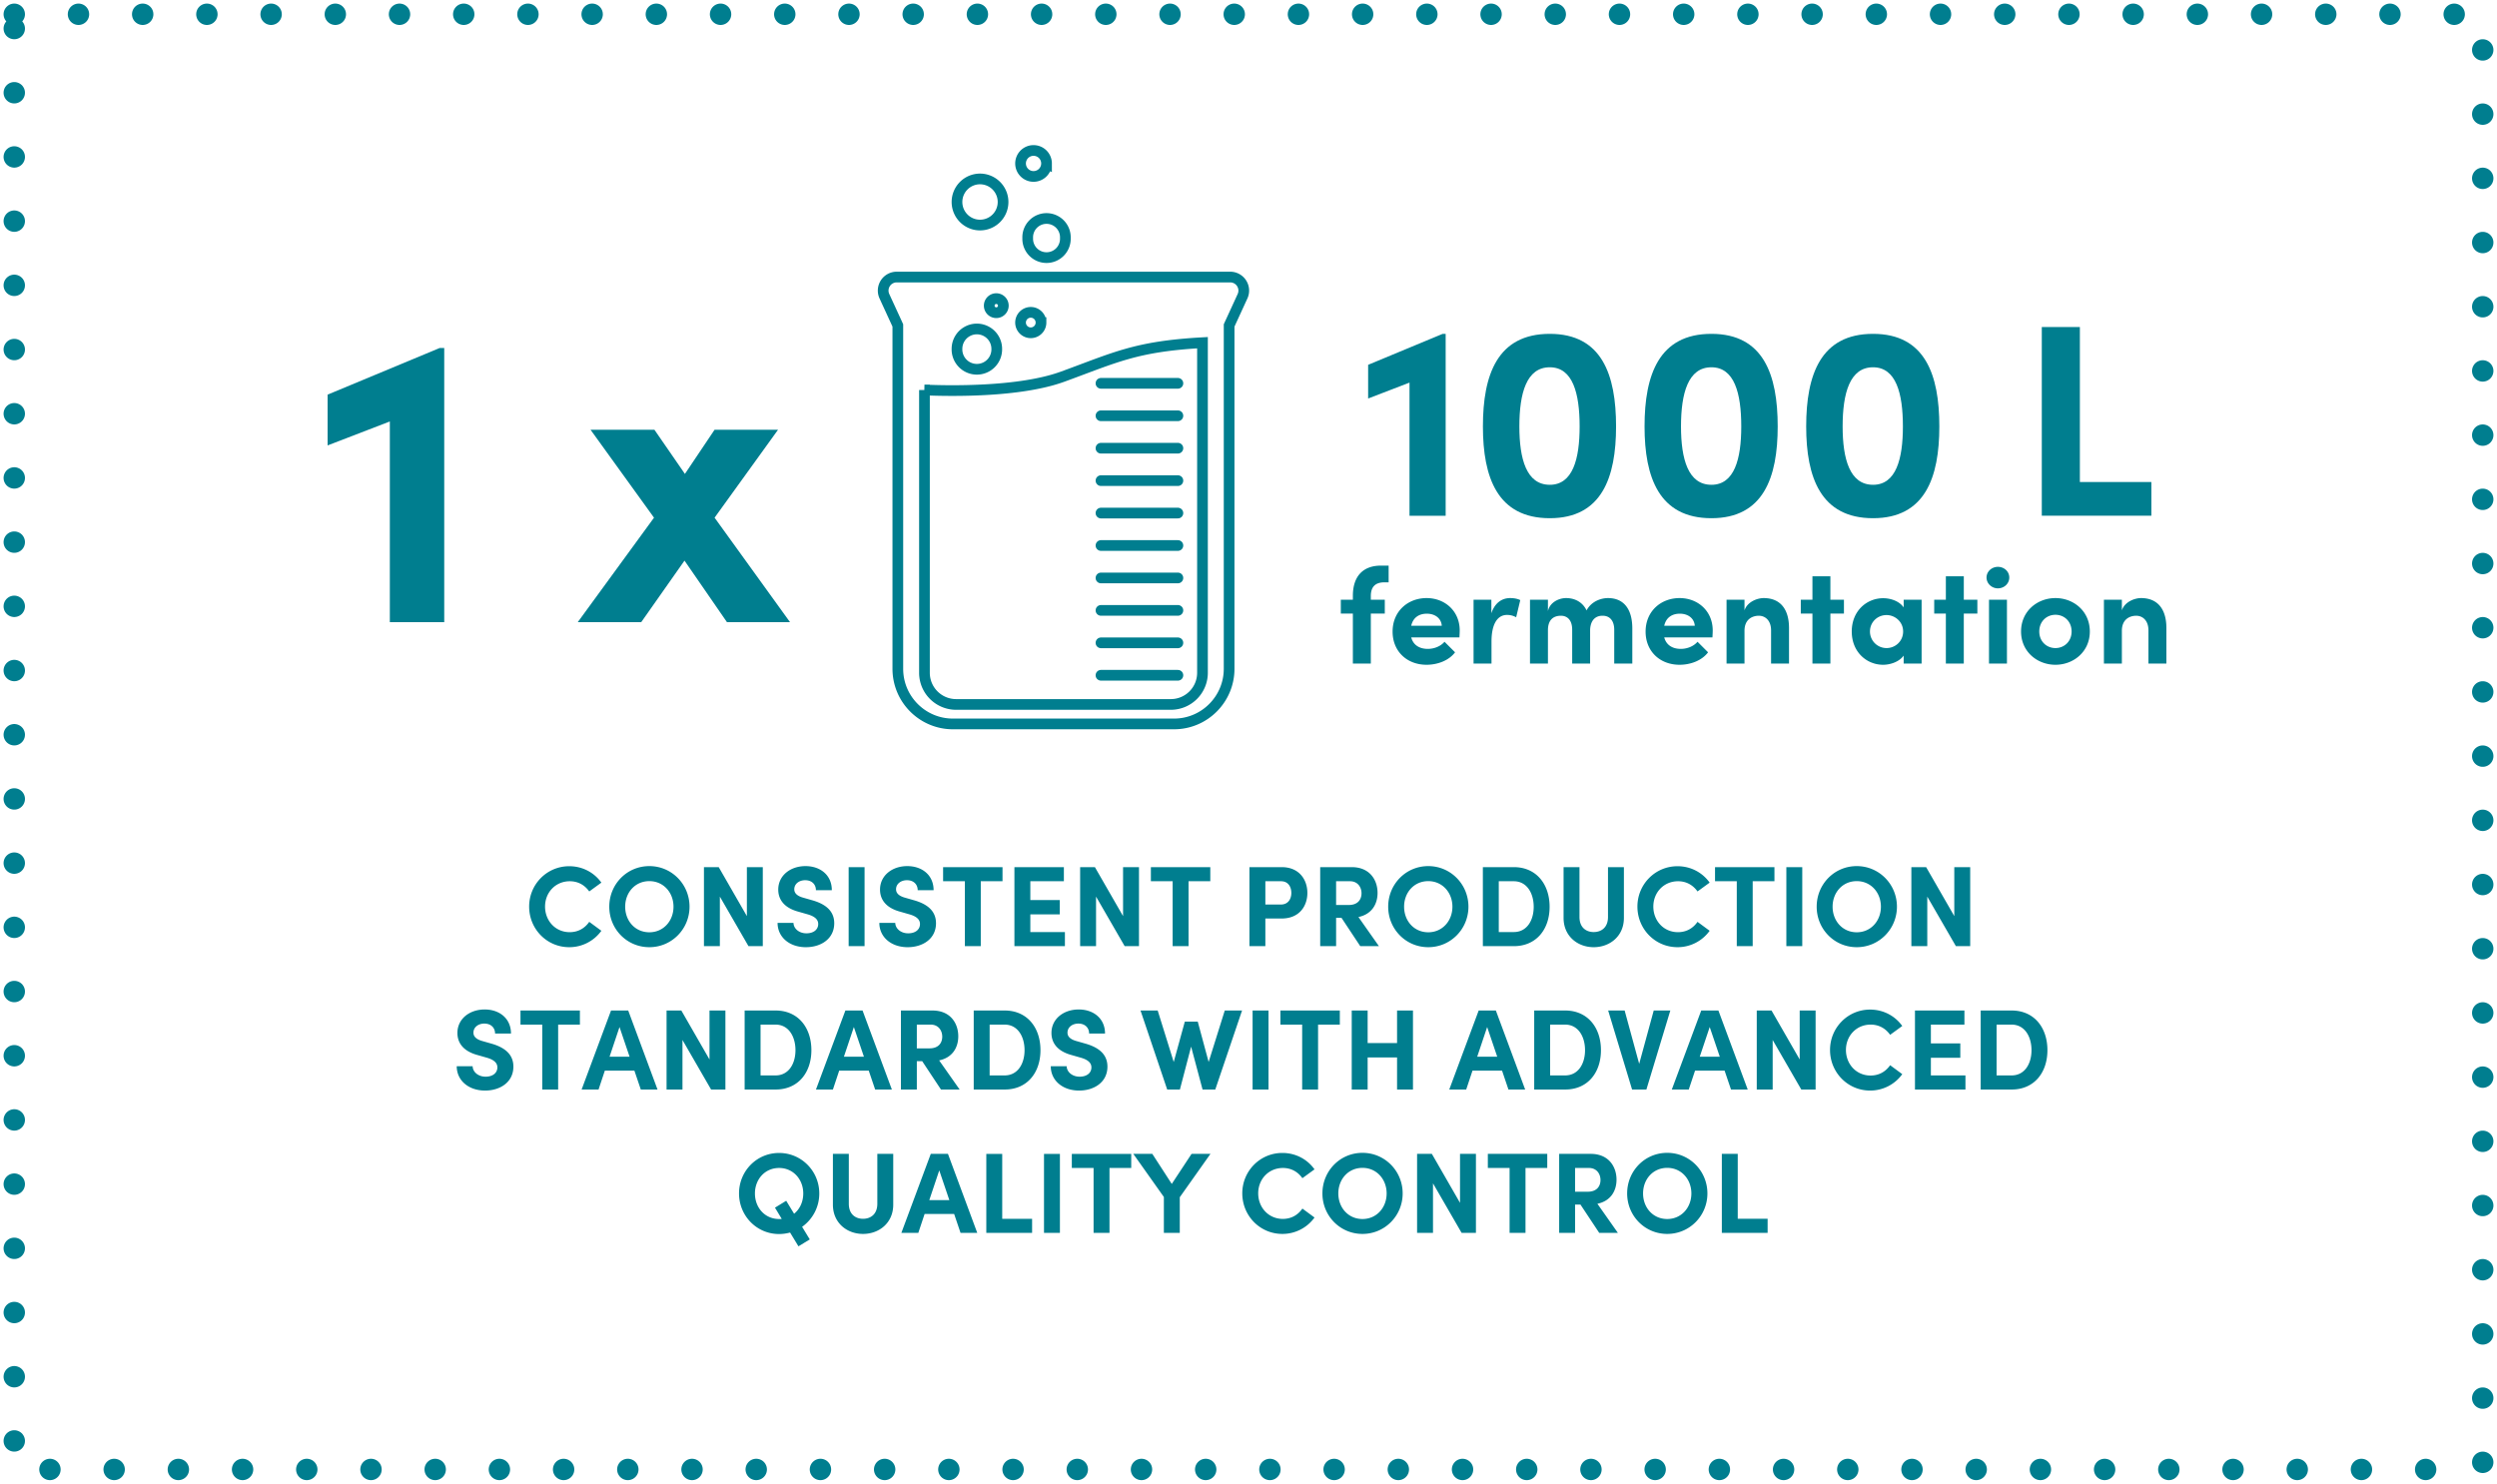 <svg height="208" viewBox="0 0 350 208" width="350" xmlns="http://www.w3.org/2000/svg"><g fill="none" fill-rule="evenodd"><path d="m79.785 132.785a5.534 5.534 0 0 0 4.509-2.3l-1.701-1.253c-.626.9-1.557 1.447-2.744 1.447-2.006 0-3.45-1.608-3.45-3.586 0-1.977 1.46-3.553 3.466-3.553 1.171 0 2.102.546 2.728 1.43l1.7-1.237c-.994-1.4-2.63-2.3-4.508-2.3-3.13 0-5.616 2.54-5.616 5.66 0 3.152 2.487 5.692 5.616 5.692zm11.232 0c3.13 0 5.633-2.54 5.633-5.676 0-3.151-2.504-5.692-5.633-5.692-3.145 0-5.616 2.54-5.616 5.692 0 3.136 2.471 5.676 5.616 5.676zm0-2.09c-1.99 0-3.386-1.592-3.386-3.586 0-1.993 1.397-3.585 3.386-3.585 1.974 0 3.386 1.592 3.386 3.585 0 1.994-1.412 3.586-3.386 3.586zm13.672-9.133v6.866l-3.948-6.866h-2.07v11.078h2.23v-6.946l4.012 6.946h2.006v-11.078zm8.28 11.223c2.086 0 3.963-1.158 3.963-3.36 0-1.882-1.46-2.766-3.129-3.232l-1.235-.354c-1.156-.322-1.236-.9-1.236-1.174 0-.74.658-1.27 1.524-1.27.963 0 1.509.611 1.509 1.399h2.23c0-2.106-1.604-3.377-3.69-3.377-2.119 0-3.82 1.319-3.82 3.297 0 .996.434 2.46 2.857 3.103l1.348.386c.946.29 1.396.723 1.396 1.334 0 .788-.658 1.303-1.653 1.303-1.027 0-1.797-.66-1.813-1.464h-2.23c0 1.962 1.62 3.41 3.979 3.41zm5.985-.145h2.23v-11.078h-2.23zm8.28.145c2.086 0 3.963-1.158 3.963-3.36 0-1.882-1.46-2.766-3.129-3.232l-1.235-.354c-1.156-.322-1.236-.9-1.236-1.174 0-.74.658-1.27 1.525-1.27.962 0 1.508.611 1.508 1.399h2.23c0-2.106-1.604-3.377-3.69-3.377-2.118 0-3.82 1.319-3.82 3.297 0 .996.434 2.46 2.857 3.103l1.348.386c.947.29 1.396.723 1.396 1.334 0 .788-.658 1.303-1.653 1.303-1.027 0-1.797-.66-1.813-1.464h-2.23c0 1.962 1.62 3.41 3.979 3.41zm13.286-11.223h-8.328v1.978h3.05v9.1h2.23v-9.1h3.048zm3.9 9.101v-2.476h4.124v-2.01h-4.124v-2.637h4.701v-1.978h-6.932v11.078h7.077v-1.977zm12.997-9.101v6.866l-3.947-6.866h-2.07v11.078h2.23v-6.946l4.012 6.946h2.006v-11.078zm12.228 0h-8.329v1.978h3.05v9.1h2.23v-9.1h3.049zm9.996 0h-4.509v11.078h2.23v-3.875h2.28c2.503 0 3.61-1.768 3.61-3.585s-1.107-3.618-3.61-3.618zm-.112 5.242h-2.166v-3.264h2.198c1.043 0 1.444.836 1.444 1.64 0 .788-.4 1.624-1.476 1.624zm11.136 5.836h2.616l-2.872-4.084c1.86-.386 2.68-1.8 2.68-3.376 0-1.817-1.092-3.618-3.627-3.618h-4.413v11.078h2.23v-3.971h.755zm-3.386-9.1h1.958c1.043 0 1.605.804 1.605 1.688s-.53 1.64-1.781 1.64h-1.782zm12.918 9.245c3.129 0 5.632-2.54 5.632-5.676 0-3.151-2.503-5.692-5.632-5.692-3.145 0-5.616 2.54-5.616 5.692 0 3.136 2.47 5.676 5.616 5.676zm0-2.09c-1.99 0-3.386-1.592-3.386-3.586 0-1.993 1.396-3.585 3.386-3.585 1.974 0 3.386 1.592 3.386 3.585 0 1.994-1.412 3.586-3.386 3.586zm7.653 1.945h4.333c3.178 0 5.023-2.38 5.023-5.515 0-3.151-1.845-5.563-5.023-5.563h-4.332v11.078zm2.231-1.977v-7.123h2.102c1.846 0 2.793 1.688 2.793 3.585 0 1.898-.947 3.538-2.793 3.538zm13.303 2.122c2.262 0 4.236-1.543 4.236-4.1v-7.123h-2.23v6.994c0 1.496-.963 2.107-2.006 2.107-1.027 0-1.99-.611-1.99-2.107v-6.994h-2.23v7.123c0 2.557 1.973 4.1 4.22 4.1zm11.746 0a5.534 5.534 0 0 0 4.509-2.3l-1.701-1.253c-.626.9-1.557 1.447-2.744 1.447-2.006 0-3.45-1.608-3.45-3.586 0-1.977 1.46-3.553 3.466-3.553 1.171 0 2.102.546 2.728 1.43l1.7-1.237c-.994-1.4-2.63-2.3-4.508-2.3-3.13 0-5.616 2.54-5.616 5.66 0 3.152 2.487 5.692 5.616 5.692zm13.591-11.223h-8.328v1.978h3.049v9.1h2.23v-9.1h3.05zm1.669 11.078h2.23v-11.078h-2.23zm9.868.145c3.13 0 5.633-2.54 5.633-5.676 0-3.151-2.504-5.692-5.633-5.692-3.145 0-5.616 2.54-5.616 5.692 0 3.136 2.471 5.676 5.616 5.676zm0-2.09c-1.99 0-3.385-1.592-3.385-3.586 0-1.993 1.396-3.585 3.385-3.585 1.974 0 3.386 1.592 3.386 3.585 0 1.994-1.412 3.586-3.386 3.586zm13.672-9.133v6.866l-3.947-6.866h-2.07v11.078h2.23v-6.946l4.012 6.946h2.005v-11.078zm-205.931 31.322c2.086 0 3.963-1.158 3.963-3.36 0-1.882-1.46-2.766-3.129-3.233l-1.235-.353c-1.156-.322-1.236-.9-1.236-1.174 0-.74.658-1.27 1.524-1.27.963 0 1.509.61 1.509 1.398h2.23c0-2.106-1.604-3.376-3.69-3.376-2.119 0-3.82 1.318-3.82 3.296 0 .997.434 2.46 2.857 3.103l1.348.386c.946.29 1.396.724 1.396 1.335 0 .788-.658 1.302-1.653 1.302-1.027 0-1.797-.66-1.813-1.463h-2.23c0 1.962 1.62 3.409 3.979 3.409zm13.286-11.224h-8.328v1.978h3.049v9.1h2.23v-9.1h3.05zm8.537 11.079h2.343l-4.108-11.078h-2.407l-4.124 11.078h2.374l.882-2.653h4.14l.899 2.653zm-4.38-4.599 1.395-4.164 1.412 4.164h-2.808zm14.008-6.48v6.866l-3.948-6.865h-2.07v11.078h2.23v-6.946l4.012 6.946h2.006v-11.079zm4.926 11.079h4.332c3.178 0 5.023-2.38 5.023-5.515 0-3.152-1.845-5.563-5.023-5.563h-4.332zm2.23-1.978v-7.123h2.102c1.846 0 2.792 1.689 2.792 3.586s-.946 3.537-2.792 3.537zm16.063 1.978h2.343l-4.108-11.078h-2.407l-4.124 11.078h2.375l.882-2.653h4.14zm-4.38-4.599 1.395-4.164 1.412 4.164h-2.808zm13.606 4.599h2.616l-2.872-4.084c1.861-.386 2.68-1.8 2.68-3.377 0-1.817-1.092-3.617-3.627-3.617h-4.413v11.078h2.23v-3.972h.755zm-3.385-9.1h1.957c1.043 0 1.605.803 1.605 1.688 0 .884-.53 1.64-1.781 1.64h-1.781v-3.329zm7.975 9.1h4.332c3.177 0 5.023-2.38 5.023-5.515 0-3.152-1.846-5.563-5.023-5.563h-4.332zm2.23-1.978v-7.123h2.102c1.846 0 2.792 1.689 2.792 3.586s-.946 3.537-2.792 3.537zm12.548 2.123c2.086 0 3.964-1.158 3.964-3.36 0-1.882-1.46-2.766-3.13-3.233l-1.235-.353c-1.155-.322-1.235-.9-1.235-1.174 0-.74.658-1.27 1.524-1.27.963 0 1.508.61 1.508 1.398h2.23c0-2.106-1.604-3.376-3.69-3.376-2.118 0-3.819 1.318-3.819 3.296 0 .997.433 2.46 2.856 3.103l1.348.386c.947.29 1.396.724 1.396 1.335 0 .788-.658 1.302-1.652 1.302-1.027 0-1.798-.66-1.814-1.463h-2.23c0 1.962 1.62 3.409 3.98 3.409zm20.411-11.224-2.262 7.22-1.525-5.66h-1.813l-1.556 5.66-2.247-7.22h-2.407l3.74 11.079h1.78l1.573-6.014 1.604 6.014h1.782l3.754-11.078zm3.9 11.079h2.23v-11.079h-2.23zm12.227-11.079h-8.328v1.978h3.049v9.1h2.23v-9.1h3.049zm8.023 0v4.567h-4.124v-4.566h-2.23v11.078h2.23v-4.502h4.124v4.502h2.23v-11.079zm15.613 11.079h2.343l-4.108-11.078h-2.407l-4.124 11.078h2.375l.883-2.653h4.14zm-4.38-4.599 1.396-4.164 1.412 4.164zm7.991 4.599h4.332c3.177 0 5.023-2.38 5.023-5.515 0-3.152-1.846-5.563-5.023-5.563h-4.332zm2.23-1.978v-7.123h2.102c1.846 0 2.792 1.689 2.792 3.586s-.946 3.537-2.792 3.537zm14.522-9.101-2.038 7.477-2.038-7.476h-2.31l3.353 11.078h2.006l3.354-11.078zm10.831 11.079h2.343l-4.108-11.078h-2.407l-4.124 11.078h2.375l.883-2.653h4.14zm-4.38-4.599 1.396-4.164 1.412 4.164zm14.009-6.48v6.866l-3.948-6.865h-2.07v11.078h2.23v-6.946l4.012 6.946h2.006v-11.079zm9.868 11.224a5.534 5.534 0 0 0 4.509-2.3l-1.701-1.254c-.626.9-1.557 1.447-2.744 1.447-2.006 0-3.45-1.608-3.45-3.585 0-1.978 1.46-3.554 3.466-3.554 1.171 0 2.102.547 2.728 1.431l1.7-1.238c-.994-1.399-2.63-2.299-4.508-2.299-3.13 0-5.616 2.54-5.616 5.66 0 3.151 2.487 5.692 5.616 5.692zm8.52-2.123v-2.476h4.124v-2.01h-4.124v-2.637h4.702v-1.977h-6.932v11.078h7.076v-1.978zm6.981 1.978h4.332c3.177 0 5.023-2.38 5.023-5.515 0-3.152-1.846-5.563-5.023-5.563h-4.332zm2.23-1.978v-7.123h2.102c1.845 0 2.792 1.689 2.792 3.586s-.947 3.537-2.792 3.537zm-165.021 16.545c0-3.135-2.503-5.675-5.632-5.675-3.145 0-5.616 2.54-5.616 5.675 0 3.136 2.47 5.692 5.616 5.692.53 0 1.043-.08 1.54-.209l1.172 1.93 1.588-.965-1.075-1.769a5.715 5.715 0 0 0 2.407-4.679zm-5.632 3.586c-1.99 0-3.386-1.592-3.386-3.586 0-1.977 1.396-3.57 3.386-3.57 1.974 0 3.386 1.593 3.386 3.57 0 1.174-.482 2.203-1.284 2.846l-1.107-1.817-1.573.965.947 1.576c-.112.016-.24.016-.37.016zm11.762 2.09c2.262 0 4.236-1.543 4.236-4.1v-7.123h-2.23v6.994c0 1.496-.963 2.107-2.006 2.107-1.027 0-1.99-.611-1.99-2.107v-6.994h-2.23v7.123c0 2.557 1.973 4.1 4.22 4.1zm13.672-.145h2.342l-4.108-11.078h-2.407l-4.124 11.078h2.375l.883-2.653h4.14l.898 2.653zm-4.381-4.598 1.396-4.165 1.412 4.165zm7.991 4.598h6.418v-1.977h-4.188v-9.1h-2.23zm8.087 0h2.23v-11.077h-2.23zm12.227-11.077h-8.328v1.977h3.05v9.1h2.23v-9.1h3.048zm8.456 0-2.775 4.212-2.728-4.213h-2.664l4.285 6.046v5.032h2.23v-5l4.3-6.078zm12.726 11.222a5.534 5.534 0 0 0 4.509-2.3l-1.701-1.253c-.626.9-1.557 1.447-2.744 1.447-2.006 0-3.45-1.608-3.45-3.586 0-1.977 1.46-3.553 3.466-3.553 1.171 0 2.102.547 2.728 1.43l1.7-1.237c-.994-1.4-2.63-2.3-4.508-2.3-3.13 0-5.617 2.541-5.617 5.66 0 3.152 2.488 5.692 5.617 5.692zm11.232 0c3.13 0 5.632-2.54 5.632-5.676 0-3.151-2.503-5.692-5.632-5.692-3.145 0-5.616 2.54-5.616 5.692 0 3.136 2.471 5.676 5.616 5.676zm0-2.09c-1.99 0-3.386-1.592-3.386-3.586 0-1.993 1.396-3.585 3.386-3.585 1.974 0 3.386 1.592 3.386 3.585 0 1.994-1.412 3.586-3.386 3.586zm13.672-9.132v6.865l-3.948-6.866h-2.07v11.078h2.23v-6.946l4.012 6.946h2.006v-11.077zm12.227 0h-8.328v1.977h3.049v9.1h2.23v-9.1h3.049zm7.285 11.077h2.616l-2.873-4.084c1.862-.385 2.68-1.8 2.68-3.376 0-1.817-1.091-3.618-3.626-3.618h-4.413v11.078h2.23v-3.971h.754zm-3.386-9.1h1.958c1.043 0 1.605.804 1.605 1.688s-.53 1.64-1.782 1.64h-1.78v-3.328zm12.918 9.245c3.129 0 5.632-2.54 5.632-5.676 0-3.151-2.503-5.692-5.632-5.692-3.145 0-5.617 2.54-5.617 5.692 0 3.136 2.472 5.676 5.617 5.676zm0-2.09c-1.99 0-3.386-1.592-3.386-3.586 0-1.993 1.396-3.585 3.386-3.585 1.973 0 3.385 1.592 3.385 3.585 0 1.994-1.412 3.586-3.385 3.586zm7.654 1.945h6.418v-1.977h-4.188v-9.1h-2.23z" fill="#007e8f" fill-rule="nonzero"/><path d="m2 2h346v204h-346z" stroke="#007e8f" stroke-dasharray="0 9" stroke-linecap="round" stroke-width="3"/><path d="m61.632 48.783-15.713 6.54v7.12l8.723-3.357v28.132h7.625v-38.435zm49.102 38.435-10.572-14.645 8.896-12.33h-8.896l-4.159 6.194-4.275-6.193h-8.954l8.897 12.33-10.687 14.644h8.896l6.065-8.625 5.95 8.625z" fill="#007e8f" fill-rule="nonzero"/><g fill="#007e8f" fill-rule="nonzero"><path d="m202.214 46.803-10.445 4.34v4.722l5.799-2.227v18.662h5.068v-25.497zm15.014 25.843c7.296 0 9.293-5.722 9.293-12.864 0-7.258-1.997-12.98-9.293-12.98-7.334 0-9.37 5.722-9.37 12.98 0 7.142 2.036 12.864 9.37 12.864zm0-4.685c-3.264 0-4.262-3.61-4.262-8.179 0-4.646.998-8.294 4.262-8.294 3.226 0 4.186 3.648 4.186 8.294 0 4.57-.96 8.18-4.186 8.18zm22.656 4.685c7.296 0 9.293-5.722 9.293-12.864 0-7.258-1.997-12.98-9.293-12.98-7.334 0-9.37 5.722-9.37 12.98 0 7.142 2.036 12.864 9.37 12.864zm0-4.685c-3.264 0-4.262-3.61-4.262-8.179 0-4.646.998-8.294 4.262-8.294 3.226 0 4.186 3.648 4.186 8.294 0 4.57-.96 8.18-4.186 8.18zm22.656 4.685c7.296 0 9.293-5.722 9.293-12.864 0-7.258-1.997-12.98-9.293-12.98-7.334 0-9.37 5.722-9.37 12.98 0 7.142 2.036 12.864 9.37 12.864zm0-4.685c-3.264 0-4.262-3.61-4.262-8.179 0-4.646.998-8.294 4.262-8.294 3.226 0 4.186 3.648 4.186 8.294 0 4.57-.96 8.18-4.186 8.18zm23.655 4.339h15.36v-4.723h-10.023v-21.734h-5.337z"/><path d="m194.066 81.636h.576v-2.342h-1.076c-2.553 0-3.936 1.536-3.936 4.224v.556h-1.69v1.94h1.69v7.008h2.516v-7.008h1.958v-1.94h-1.958v-.576c.019-1.075.48-1.862 1.92-1.862zm10.54 6.758c0-2.745-2.092-4.55-4.646-4.55-2.573 0-4.762 1.805-4.762 4.704 0 2.765 2.016 4.646 4.762 4.646 1.574 0 3.149-.614 3.994-1.747l-1.479-1.478c-.537.633-1.44.998-2.342.998-1.21 0-2.055-.576-2.323-1.613h6.758c.02-.403.038-.71.038-.96zm-6.796-.672c.268-1.21 1.17-1.69 2.188-1.69 1.133 0 2.016.634 2.093 1.69zm13.862-3.878c-1.114 0-2.131.634-2.63 2.131v-1.9h-2.496v8.947h2.515v-3.072c0-2.554.883-3.744 2.17-3.744.307 0 .748.038 1.286.326l.576-2.4c-.403-.211-.941-.288-1.421-.288zm13.708 0c-.92 0-2.303.422-2.994 1.728-.519-1.094-1.556-1.728-2.88-1.728-.999 0-2.266.595-2.535 1.824v-1.594h-2.515v8.948h2.515v-4.666c0-1.613.922-2.035 1.824-2.035.845 0 1.575.557 1.575 1.958v4.743h2.515v-4.743c.057-1.344.768-1.977 1.766-1.958.883 0 1.613.576 1.613 1.977v4.724h2.534v-4.916c0-2.688-1.17-4.262-3.417-4.262zm14.689 4.55c0-2.745-2.093-4.55-4.647-4.55-2.572 0-4.761 1.805-4.761 4.704 0 2.765 2.016 4.646 4.761 4.646 1.575 0 3.15-.614 3.994-1.747l-1.478-1.478c-.538.633-1.44.998-2.343.998-1.21 0-2.054-.576-2.323-1.613h6.758c.02-.403.039-.71.039-.96zm-6.797-.672c.269-1.21 1.171-1.69 2.189-1.69 1.133 0 2.016.634 2.093 1.69zm13.939-3.878c-.883 0-2.304.518-2.688 1.728v-1.498h-2.515v8.948h2.515v-4.59c0-1.631 1.114-2.111 2.016-2.111.864 0 1.709.633 1.709 2.054v4.647h2.515v-4.916c.02-2.688-1.21-4.262-3.552-4.262zm11.251.23h-1.9v-3.283h-2.516v3.283h-1.632v1.94h1.632v7.008h2.516v-7.008h1.9zm8.372 0v1.076c-.634-.903-1.844-1.287-2.88-1.287-2.304 0-4.397 1.786-4.397 4.666s2.093 4.665 4.397 4.665c.998 0 2.246-.403 2.88-1.286v1.114h2.515v-8.948zm-2.4 6.778a2.319 2.319 0 0 1 -2.324-2.323c0-1.325 1.056-2.304 2.324-2.304 1.17 0 2.323.921 2.323 2.304 0 1.363-1.095 2.323-2.323 2.323zm12.729-6.778h-1.9v-3.283h-2.516v3.283h-1.632v1.94h1.632v7.008h2.515v-7.008h1.901zm2.88-1.594c.883 0 1.594-.671 1.594-1.516s-.71-1.498-1.594-1.498c-.864 0-1.593.653-1.593 1.498s.73 1.517 1.593 1.517zm-1.248 10.542h2.515v-8.948h-2.515zm9.312.172c2.554 0 4.82-1.843 4.82-4.665 0-2.842-2.266-4.685-4.82-4.685-2.553 0-4.819 1.843-4.819 4.685 0 2.822 2.266 4.665 4.82 4.665zm0-2.342c-1.248 0-2.265-.94-2.265-2.323 0-1.402 1.017-2.343 2.265-2.343s2.266.941 2.266 2.343c0 1.382-1.018 2.323-2.266 2.323zm12-7.008c-.883 0-2.304.518-2.688 1.728v-1.498h-2.515v8.948h2.515v-4.59c0-1.631 1.114-2.111 2.016-2.111.864 0 1.709.633 1.709 2.054v4.647h2.515v-4.916c.02-2.688-1.21-4.262-3.552-4.262z"/></g><g stroke="#007e8f" stroke-width="1.5"><path d="m123.968 41.533 1.879 4.087v48.133c0 4.271 3.46 7.735 7.726 7.735h30.985c4.267 0 7.726-3.464 7.726-7.735v-48.133l1.878-4.087a1.9 1.9 0 0 0 -1.726-2.695h-46.744a1.9 1.9 0 0 0 -1.724 2.695z"/><path d="m129.58 54.673v39.64a4.44 4.44 0 0 0 4.436 4.443h30.098a4.44 4.44 0 0 0 4.436-4.443v-46.272c-9.33.515-12.197 2.063-19.608 4.766-6.069 2.213-15.97 2.012-19.363 1.866z"/><path d="m165.104 94.665h-10.783m10.783-4.547h-10.783m10.783-4.549h-10.783m10.783-4.546h-10.783m10.783-4.549h-10.783m10.783-4.547h-10.783m10.783-4.548h-10.783m10.783-4.546h-10.783m10.783-4.547h-10.783m10.783-4.549h-10.783" stroke-linecap="round"/><path d="m139.713 48.905a2.788 2.788 0 1 1 -5.574 0 2.787 2.787 0 1 1 5.574 0zm6.202-3.685a1.433 1.433 0 1 1 -1.431-1.433c.79 0 1.43.643 1.43 1.433zm-5.28-2.37a.987.987 0 1 1 -1.976 0 .987.987 0 1 1 1.976 0zm8.694-9.478a2.64 2.64 0 1 1 -5.276 0 2.64 2.64 0 1 1 5.276 0zm-8.732-5.054a3.23 3.23 0 0 1 -3.228 3.232 3.23 3.23 0 0 1 -3.229-3.232 3.231 3.231 0 0 1 3.229-3.233 3.231 3.231 0 0 1 3.228 3.233zm6.093-5.403a1.82 1.82 0 1 1 -1.819-1.821 1.82 1.82 0 0 1 1.82 1.821z"/></g></g></svg>